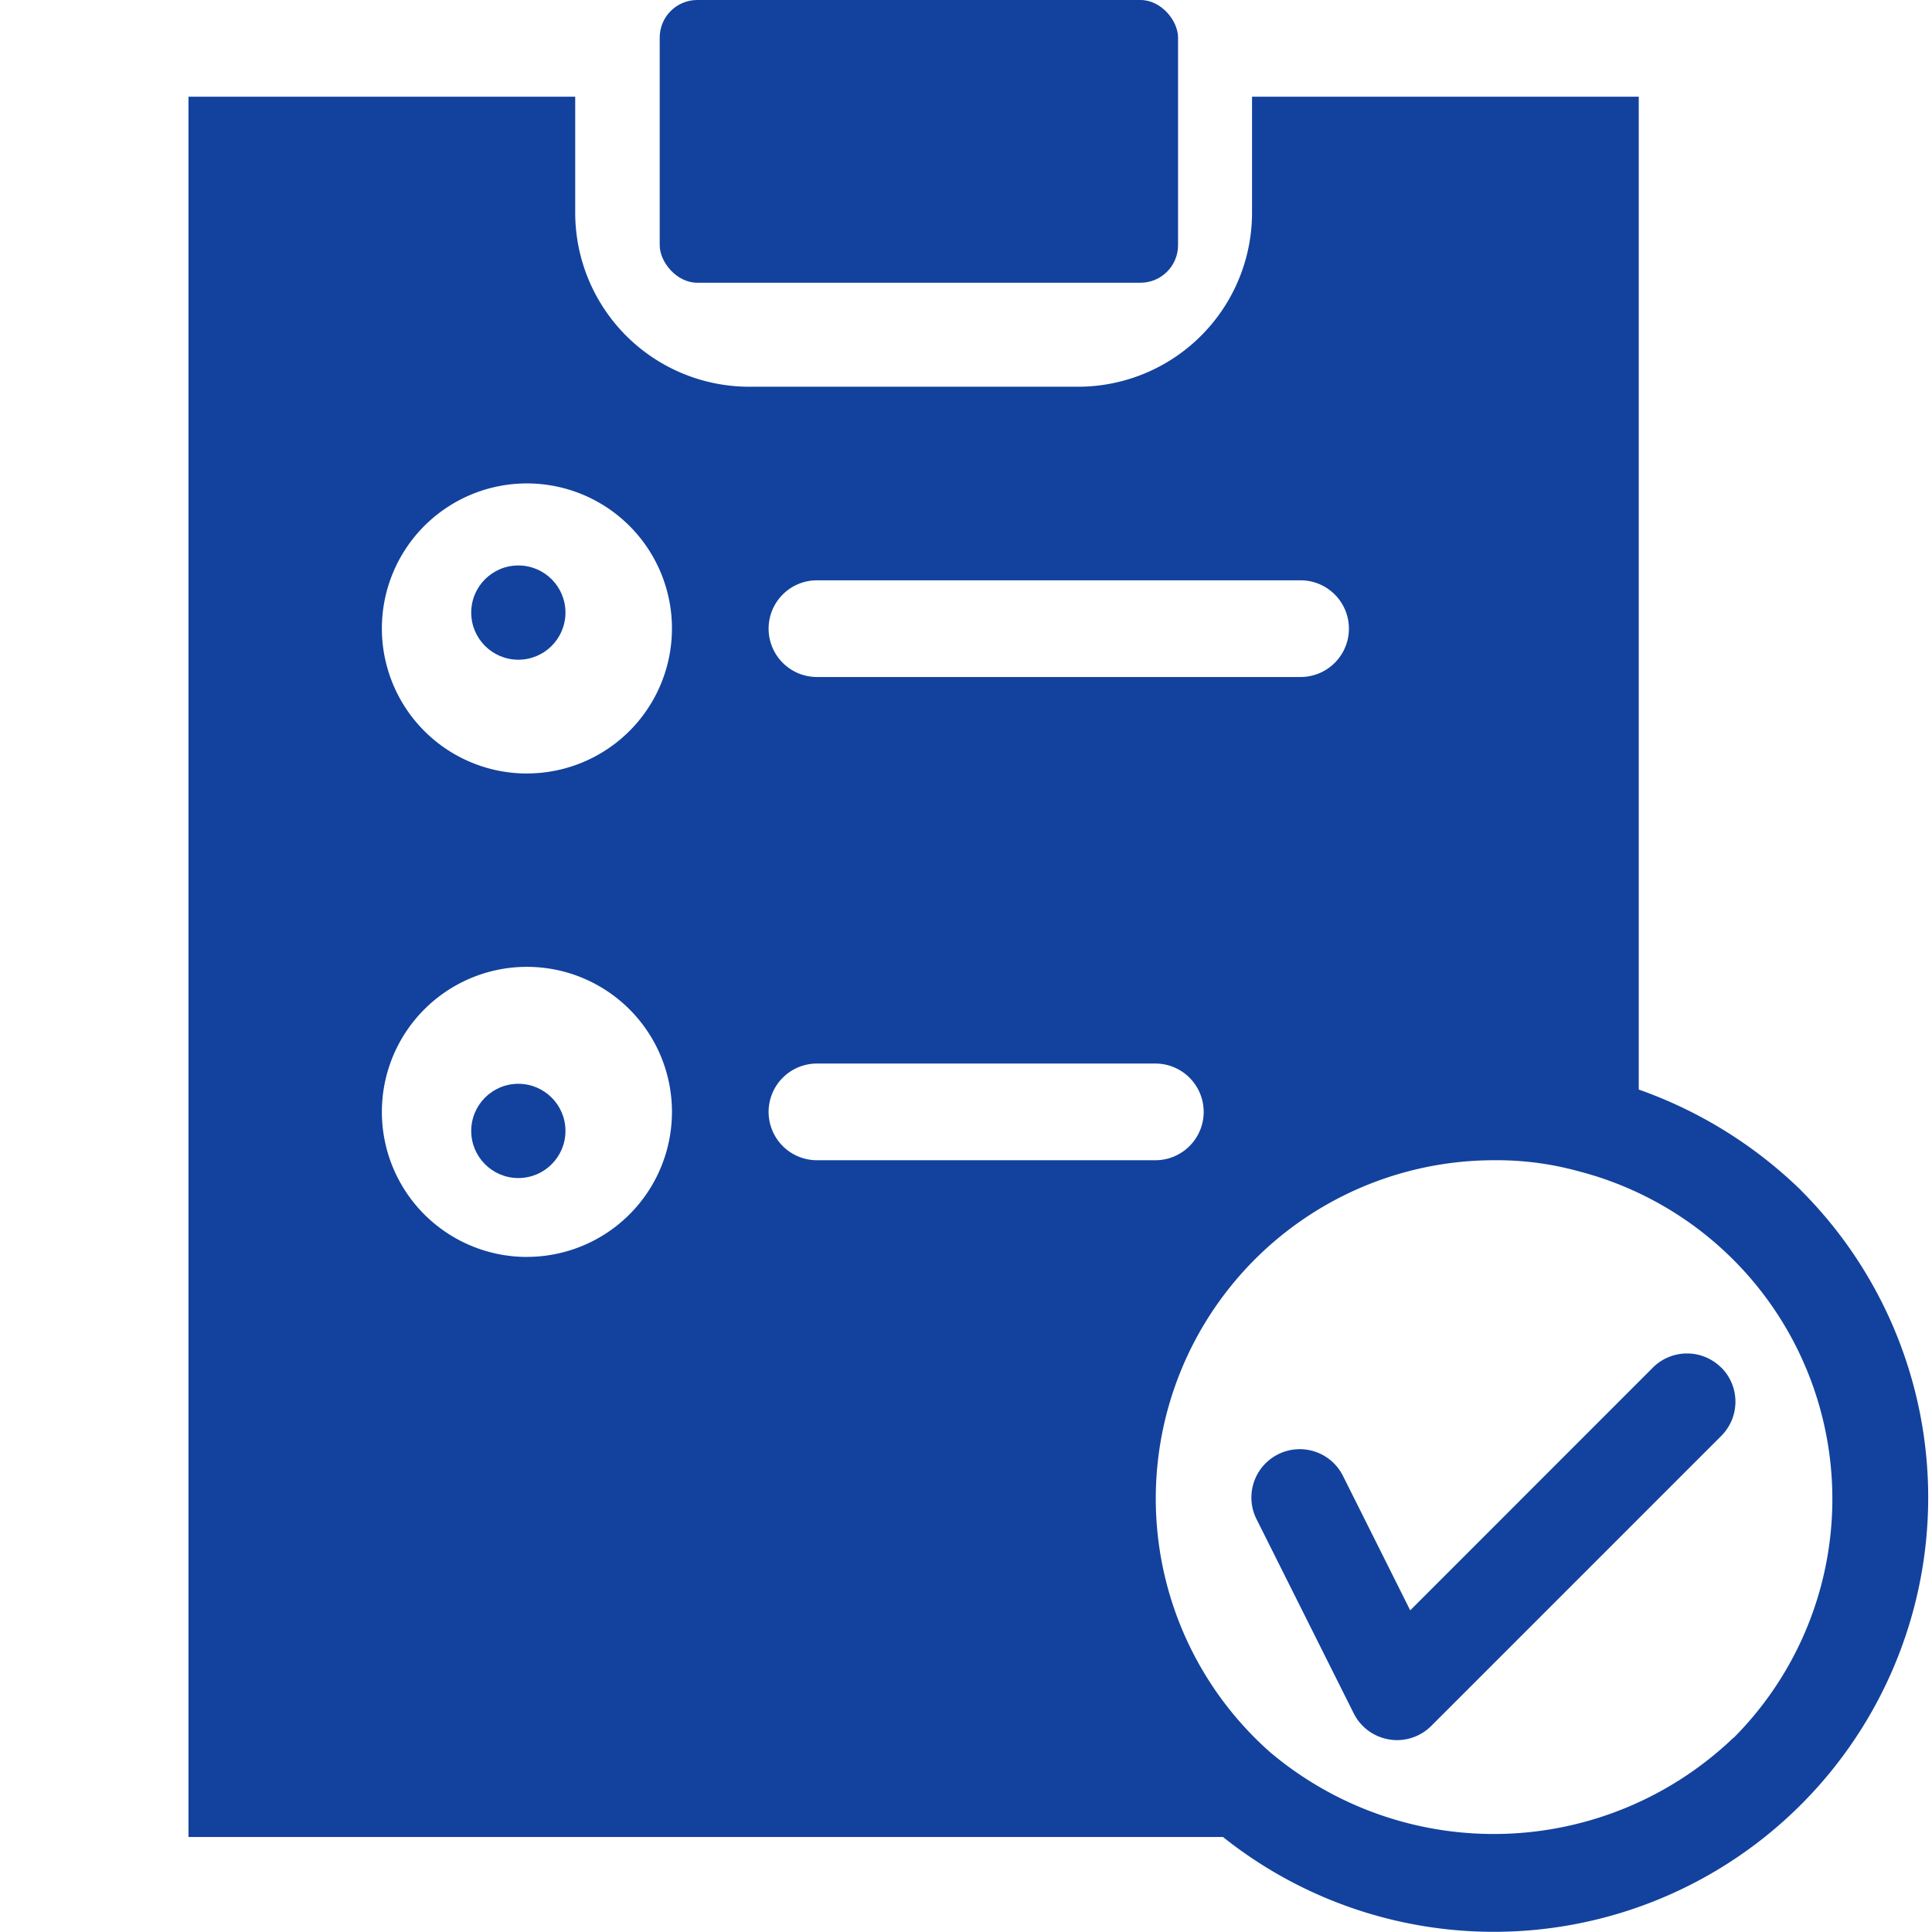 <?xml version="1.0" encoding="UTF-8"?> <svg xmlns="http://www.w3.org/2000/svg" xmlns:xlink="http://www.w3.org/1999/xlink" width="41" height="41" viewBox="0 0 41 41"><defs><clipPath id="clip-projetos"><rect width="41" height="41"></rect></clipPath></defs><g id="projetos" clip-path="url(#clip-projetos)"><g id="projetos-2" data-name="projetos" transform="translate(-1 -3)"><g id="Grupo_8224" data-name="Grupo 8224" transform="translate(5 3)"><path id="Caminho_8280" data-name="Caminho 8280" d="M39.224,27.212a9.424,9.424,0,0,0-3.447-2.142V4H27.57V6.462a3.693,3.693,0,0,1-3.693,3.693H16.9a3.693,3.693,0,0,1-3.693-3.693V4H5V40.932H26.954a9.217,9.217,0,0,0,12.268-13.72Zm-27.042,1.41a3.078,3.078,0,1,1,3.078-3.078A3.078,3.078,0,0,1,12.181,28.621Zm0-10.259a3.078,3.078,0,1,1,3.078-3.078A3.078,3.078,0,0,1,12.181,18.362Zm6.155-4.1H28.6a1.026,1.026,0,0,1,0,2.052H18.337a1.026,1.026,0,1,1,0-2.052ZM17.311,25.544a1.026,1.026,0,0,1,1.026-1.026h7.181a1.026,1.026,0,1,1,0,2.052H18.337A1.026,1.026,0,0,1,17.311,25.544ZM37.785,38.827a7.356,7.356,0,0,1-9.826.31A7.181,7.181,0,0,1,32.7,26.57a6.512,6.512,0,0,1,1.8.234h0a7.182,7.182,0,0,1,3.291,12.023Z" transform="translate(-5 -1.948)" fill="#12429d"></path><path id="Caminho_8281" data-name="Caminho 8281" d="M25.959,17.3a1.026,1.026,0,0,0-1.453,0l-5.148,5.15-1.416-2.831a1.026,1.026,0,1,0-1.834.919l2.052,4.1a1.026,1.026,0,0,0,.753.552.889.889,0,0,0,.164.014,1.026,1.026,0,0,0,.726-.3l6.155-6.155a1.026,1.026,0,0,0,0-1.453Z" transform="translate(6.569 11.724)" fill="#12429d"></path><circle id="Elipse_304" data-name="Elipse 304" cx="1" cy="1" r="1" transform="translate(6 23)" fill="#12429d"></circle><circle id="Elipse_305" data-name="Elipse 305" cx="1" cy="1" r="1" transform="translate(6 12)" fill="#12429d"></circle><rect id="Retângulo_3369" data-name="Retângulo 3369" width="11" height="6" rx="0.797" transform="translate(10)" fill="#12429d"></rect></g></g></g></svg> 
